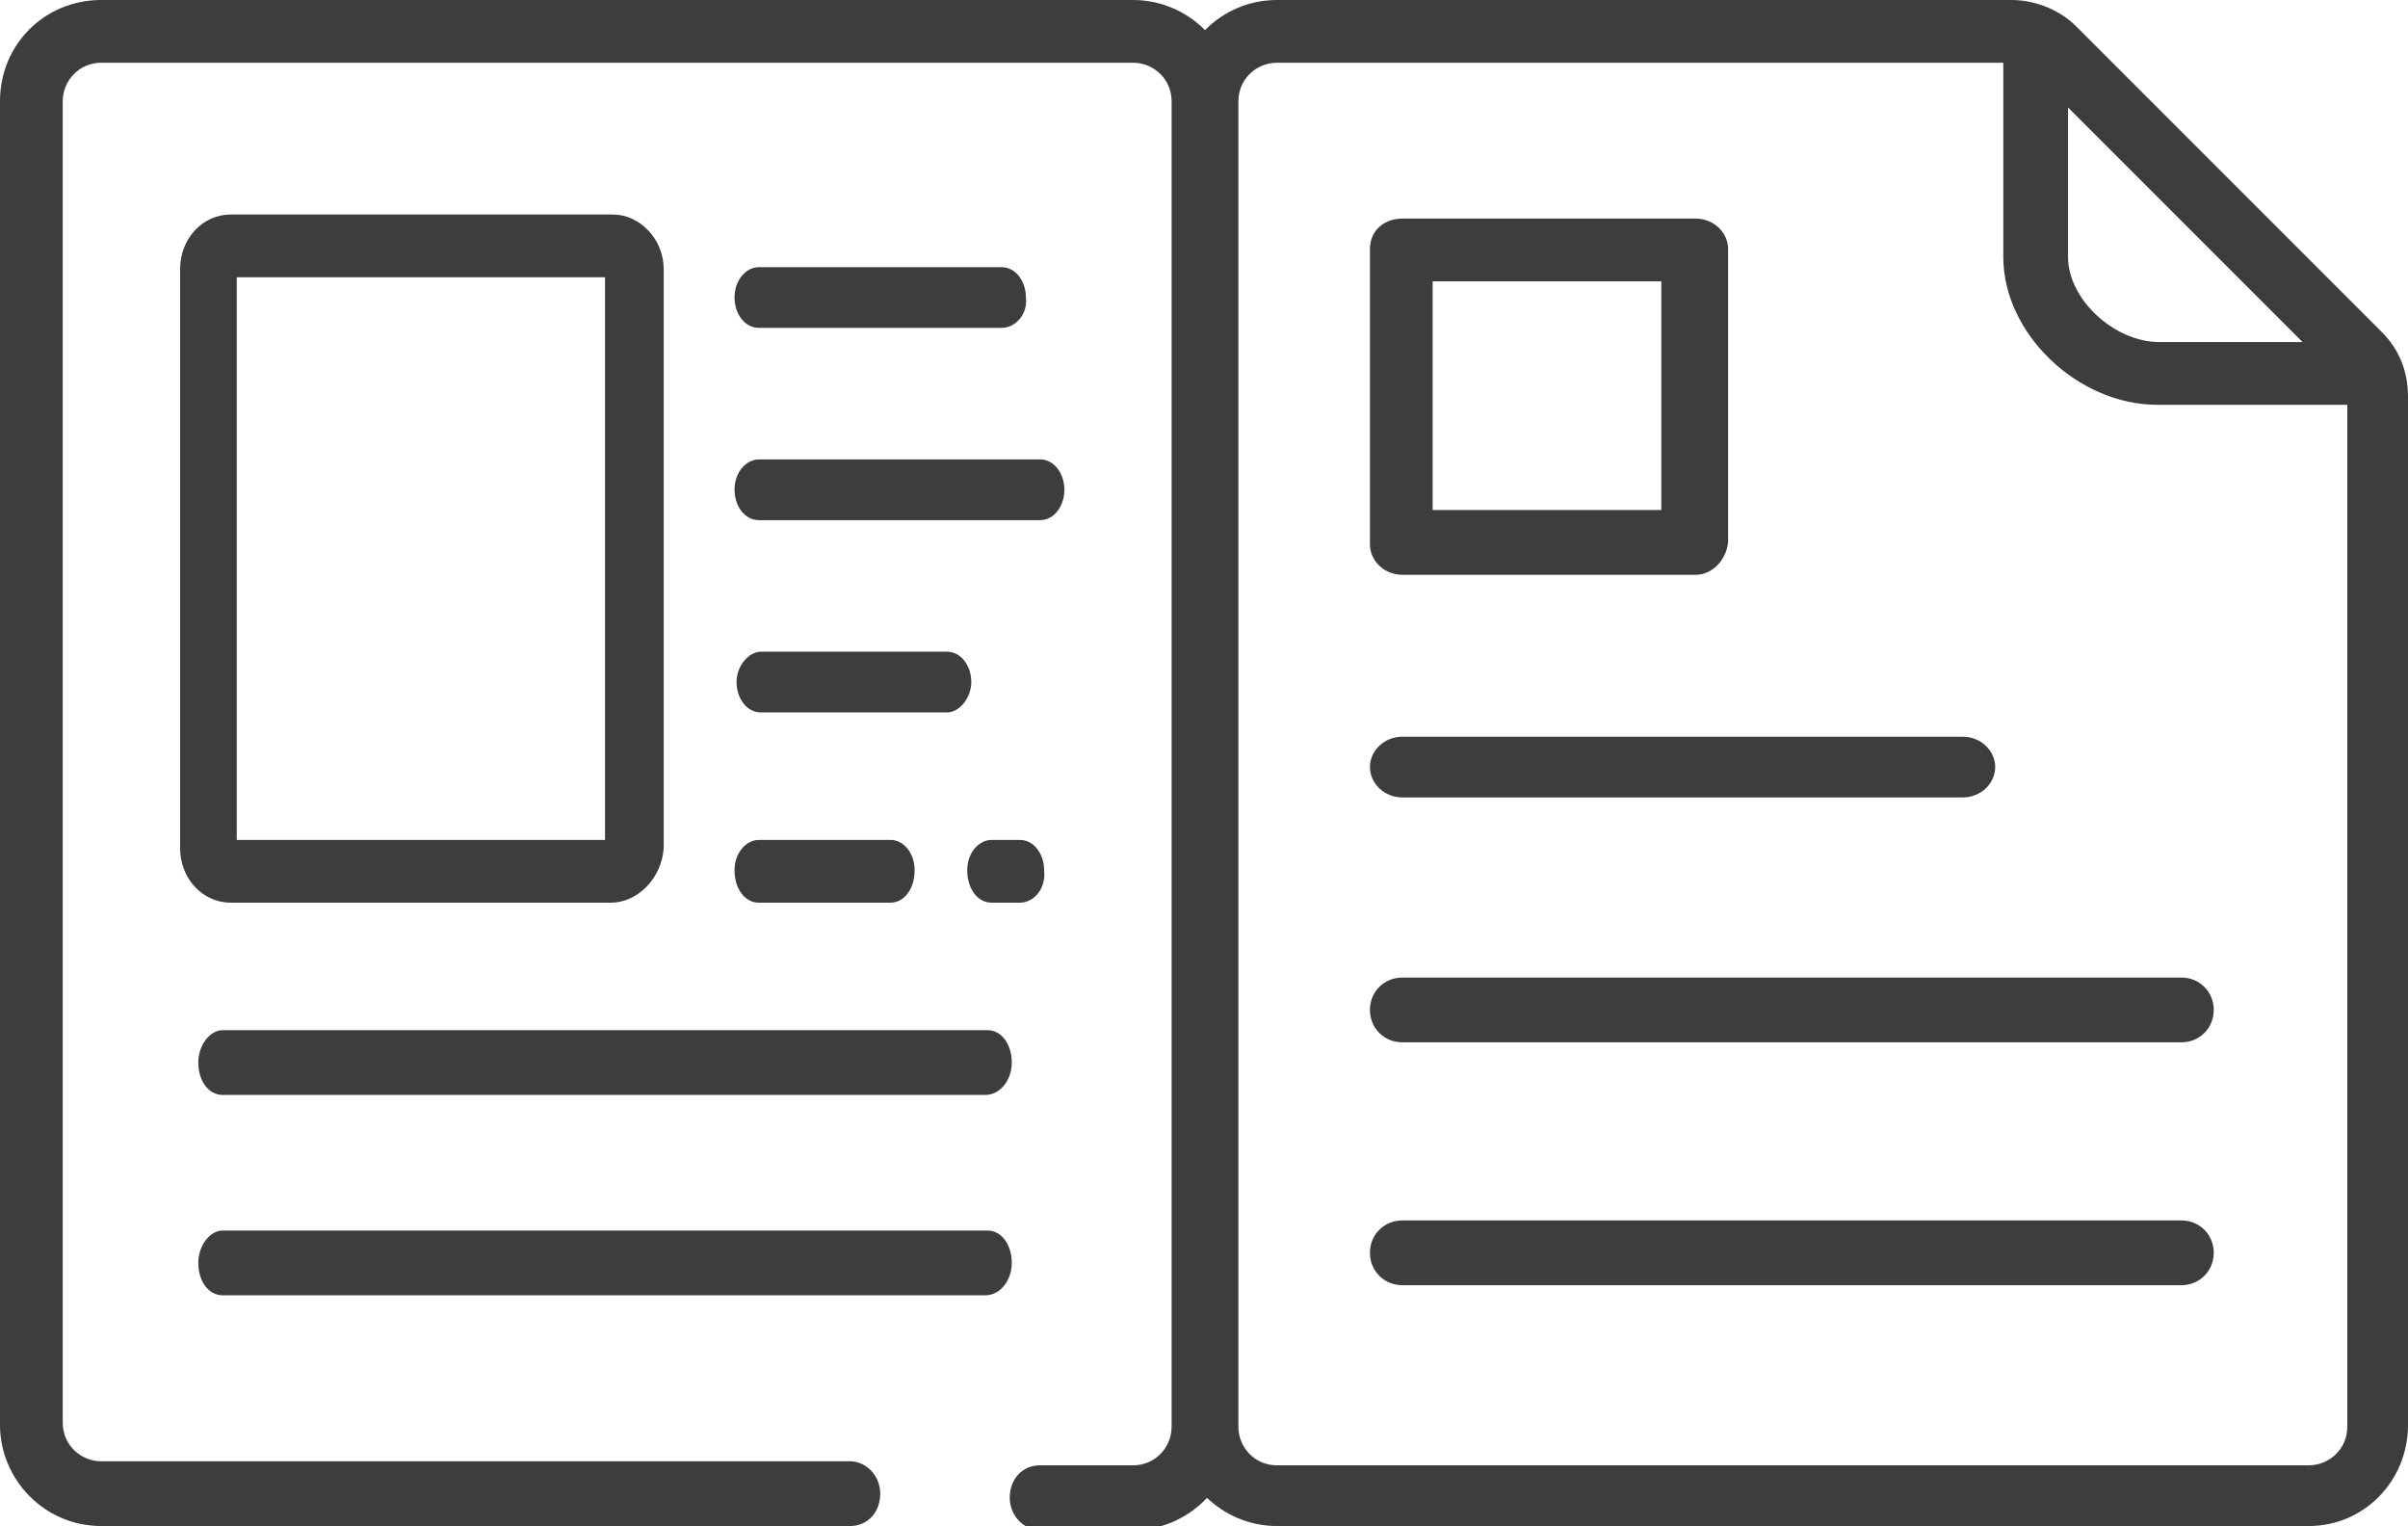 <svg xmlns="http://www.w3.org/2000/svg" xmlns:xlink="http://www.w3.org/1999/xlink" id="Icons" x="0px" y="0px" viewBox="0 0 119 75.4" style="enable-background:new 0 0 119 75.4;" xml:space="preserve"><style type="text/css">	.st0{fill:#3D3D3D;}</style><g>	<g>		<g>			<g>				<path class="st0" d="M114.1,75.4h-51c-2.7,0-5-2.2-5-5V5c0-2.7,2.2-5,5-5h36.3c1.2,0,2.4,0.5,3.2,1.3l15.1,15.1     c0.9,0.9,1.3,2,1.3,3.2v50.8C119,73.2,116.8,75.4,114.1,75.4z M63.1,3.1c-1,0-1.9,0.8-1.9,1.9v65.5c0,1,0.8,1.9,1.9,1.9h51     c1,0,1.9-0.8,1.9-1.9V19.7c0-0.4-0.2-0.8-0.4-1L100.4,3.5c-0.3-0.3-0.6-0.4-1-0.4L63.1,3.1L63.1,3.1z"></path>			</g>			<g>				<path class="st0" d="M116.2,20h-9.6c-3.9,0-7.6-3.5-7.6-7.3V3.1c0-0.8,0.5-1.6,1.3-1.9c0.9-0.4,1.9-0.2,2.5,0.4l14.5,14.5     c0.7,0.7,0.9,1.8,0.6,2.7C117.7,19.5,117,20,116.2,20z M115.2,18.3C115.2,18.3,115.2,18.3,115.2,18.3L115.2,18.3z M102.2,5.3     v7.4c0,2.1,2.3,4.2,4.5,4.2h7.1L102.2,5.3z"></path>			</g>			<g>				<path class="st0" d="M97,39.4H69.3c-0.9,0-1.6-0.7-1.6-1.5s0.7-1.5,1.6-1.5H97c0.9,0,1.6,0.7,1.6,1.5S97.9,39.4,97,39.4z"></path>			</g>			<g>				<path class="st0" d="M107.8,51.5H69.3c-0.9,0-1.6-0.7-1.6-1.6s0.7-1.6,1.6-1.6h38.5c0.9,0,1.6,0.7,1.6,1.6     S108.7,51.5,107.8,51.5z"></path>			</g>			<g>				<path class="st0" d="M107.8,63.5H69.3c-0.9,0-1.6-0.7-1.6-1.6c0-0.9,0.7-1.6,1.6-1.6h38.5c0.9,0,1.6,0.7,1.6,1.6     C109.4,62.8,108.7,63.5,107.8,63.5z"></path>			</g>			<g>				<path class="st0" d="M83.8,28.4H69.3c-0.9,0-1.6-0.7-1.6-1.5V12.3c0-0.9,0.7-1.5,1.6-1.5h14.5c0.9,0,1.6,0.7,1.6,1.5v14.5     C85.3,27.7,84.6,28.4,83.8,28.4z M70.8,25.2h11.3V13.9H70.8V25.2z"></path>			</g>		</g>	</g>	<path class="st0" d="M56,0H5C2.2,0,0,2.2,0,5v16.9h0v48.5c0,2.7,2.2,5,5,5h37c0.9,0,1.5-0.7,1.5-1.6l0,0c0-0.9-0.7-1.6-1.5-1.6H5  c-1,0-1.9-0.8-1.9-1.9V21.6c0,0,0,0,0,0V5c0-1,0.8-1.9,1.9-1.9h51c1,0,1.9,0.8,1.9,1.9v65.5c0,1-0.8,1.9-1.9,1.9h-4.6  c-0.9,0-1.5,0.7-1.5,1.6l0,0c0,0.9,0.7,1.6,1.5,1.6H56c2.7,0,5-2.2,5-5V5C61,2.2,58.7,0,56,0z"></path>	<path class="st0" d="M51.4,25.7H37.5c-0.7,0-1.2-0.7-1.2-1.5c0-0.9,0.6-1.5,1.2-1.5h13.9c0.7,0,1.2,0.7,1.2,1.5  S52.1,25.7,51.4,25.7z"></path>	<path class="st0" d="M46.8,35.2h-9.2c-0.7,0-1.2-0.7-1.2-1.5s0.6-1.5,1.2-1.5h9.2c0.7,0,1.2,0.7,1.2,1.5S47.4,35.2,46.8,35.2z"></path>	<path class="st0" d="M49.5,16.2h-12c-0.7,0-1.2-0.7-1.2-1.5c0-0.9,0.6-1.5,1.2-1.5h12c0.7,0,1.2,0.7,1.2,1.5  C50.8,15.5,50.2,16.2,49.5,16.2z"></path>	<path class="st0" d="M48.7,54.1H11c-0.7,0-1.2-0.7-1.2-1.6c0-0.9,0.6-1.6,1.2-1.6h37.8c0.7,0,1.2,0.7,1.2,1.6  C50,53.4,49.4,54.1,48.7,54.1z"></path>	<path class="st0" d="M48.7,64H11c-0.7,0-1.2-0.7-1.2-1.6c0-0.9,0.6-1.6,1.2-1.6h37.8c0.7,0,1.2,0.7,1.2,1.6  C50,63.3,49.4,64,48.7,64z"></path>	<path class="st0" d="M44,44.6h-6.5c-0.7,0-1.2-0.7-1.2-1.6c0-0.9,0.6-1.5,1.2-1.5H44c0.7,0,1.2,0.7,1.2,1.5  C45.2,43.9,44.7,44.6,44,44.6z"></path>	<path class="st0" d="M50.4,44.6H49c-0.7,0-1.2-0.7-1.2-1.6c0-0.9,0.6-1.5,1.2-1.5h1.4c0.7,0,1.2,0.7,1.2,1.5  C51.7,43.9,51.1,44.6,50.4,44.6z"></path>	<path class="st0" d="M30.2,44.6H11.4c-1.4,0-2.5-1.2-2.5-2.7V13.3c0-1.5,1.1-2.7,2.5-2.7h18.9c1.3,0,2.5,1.2,2.5,2.7v28.6  C32.7,43.4,31.5,44.6,30.2,44.6z M11.7,41.5h18.2V13.7H11.7V41.5z M30.2,13.7L30.2,13.7L30.2,13.7z"></path></g></svg>